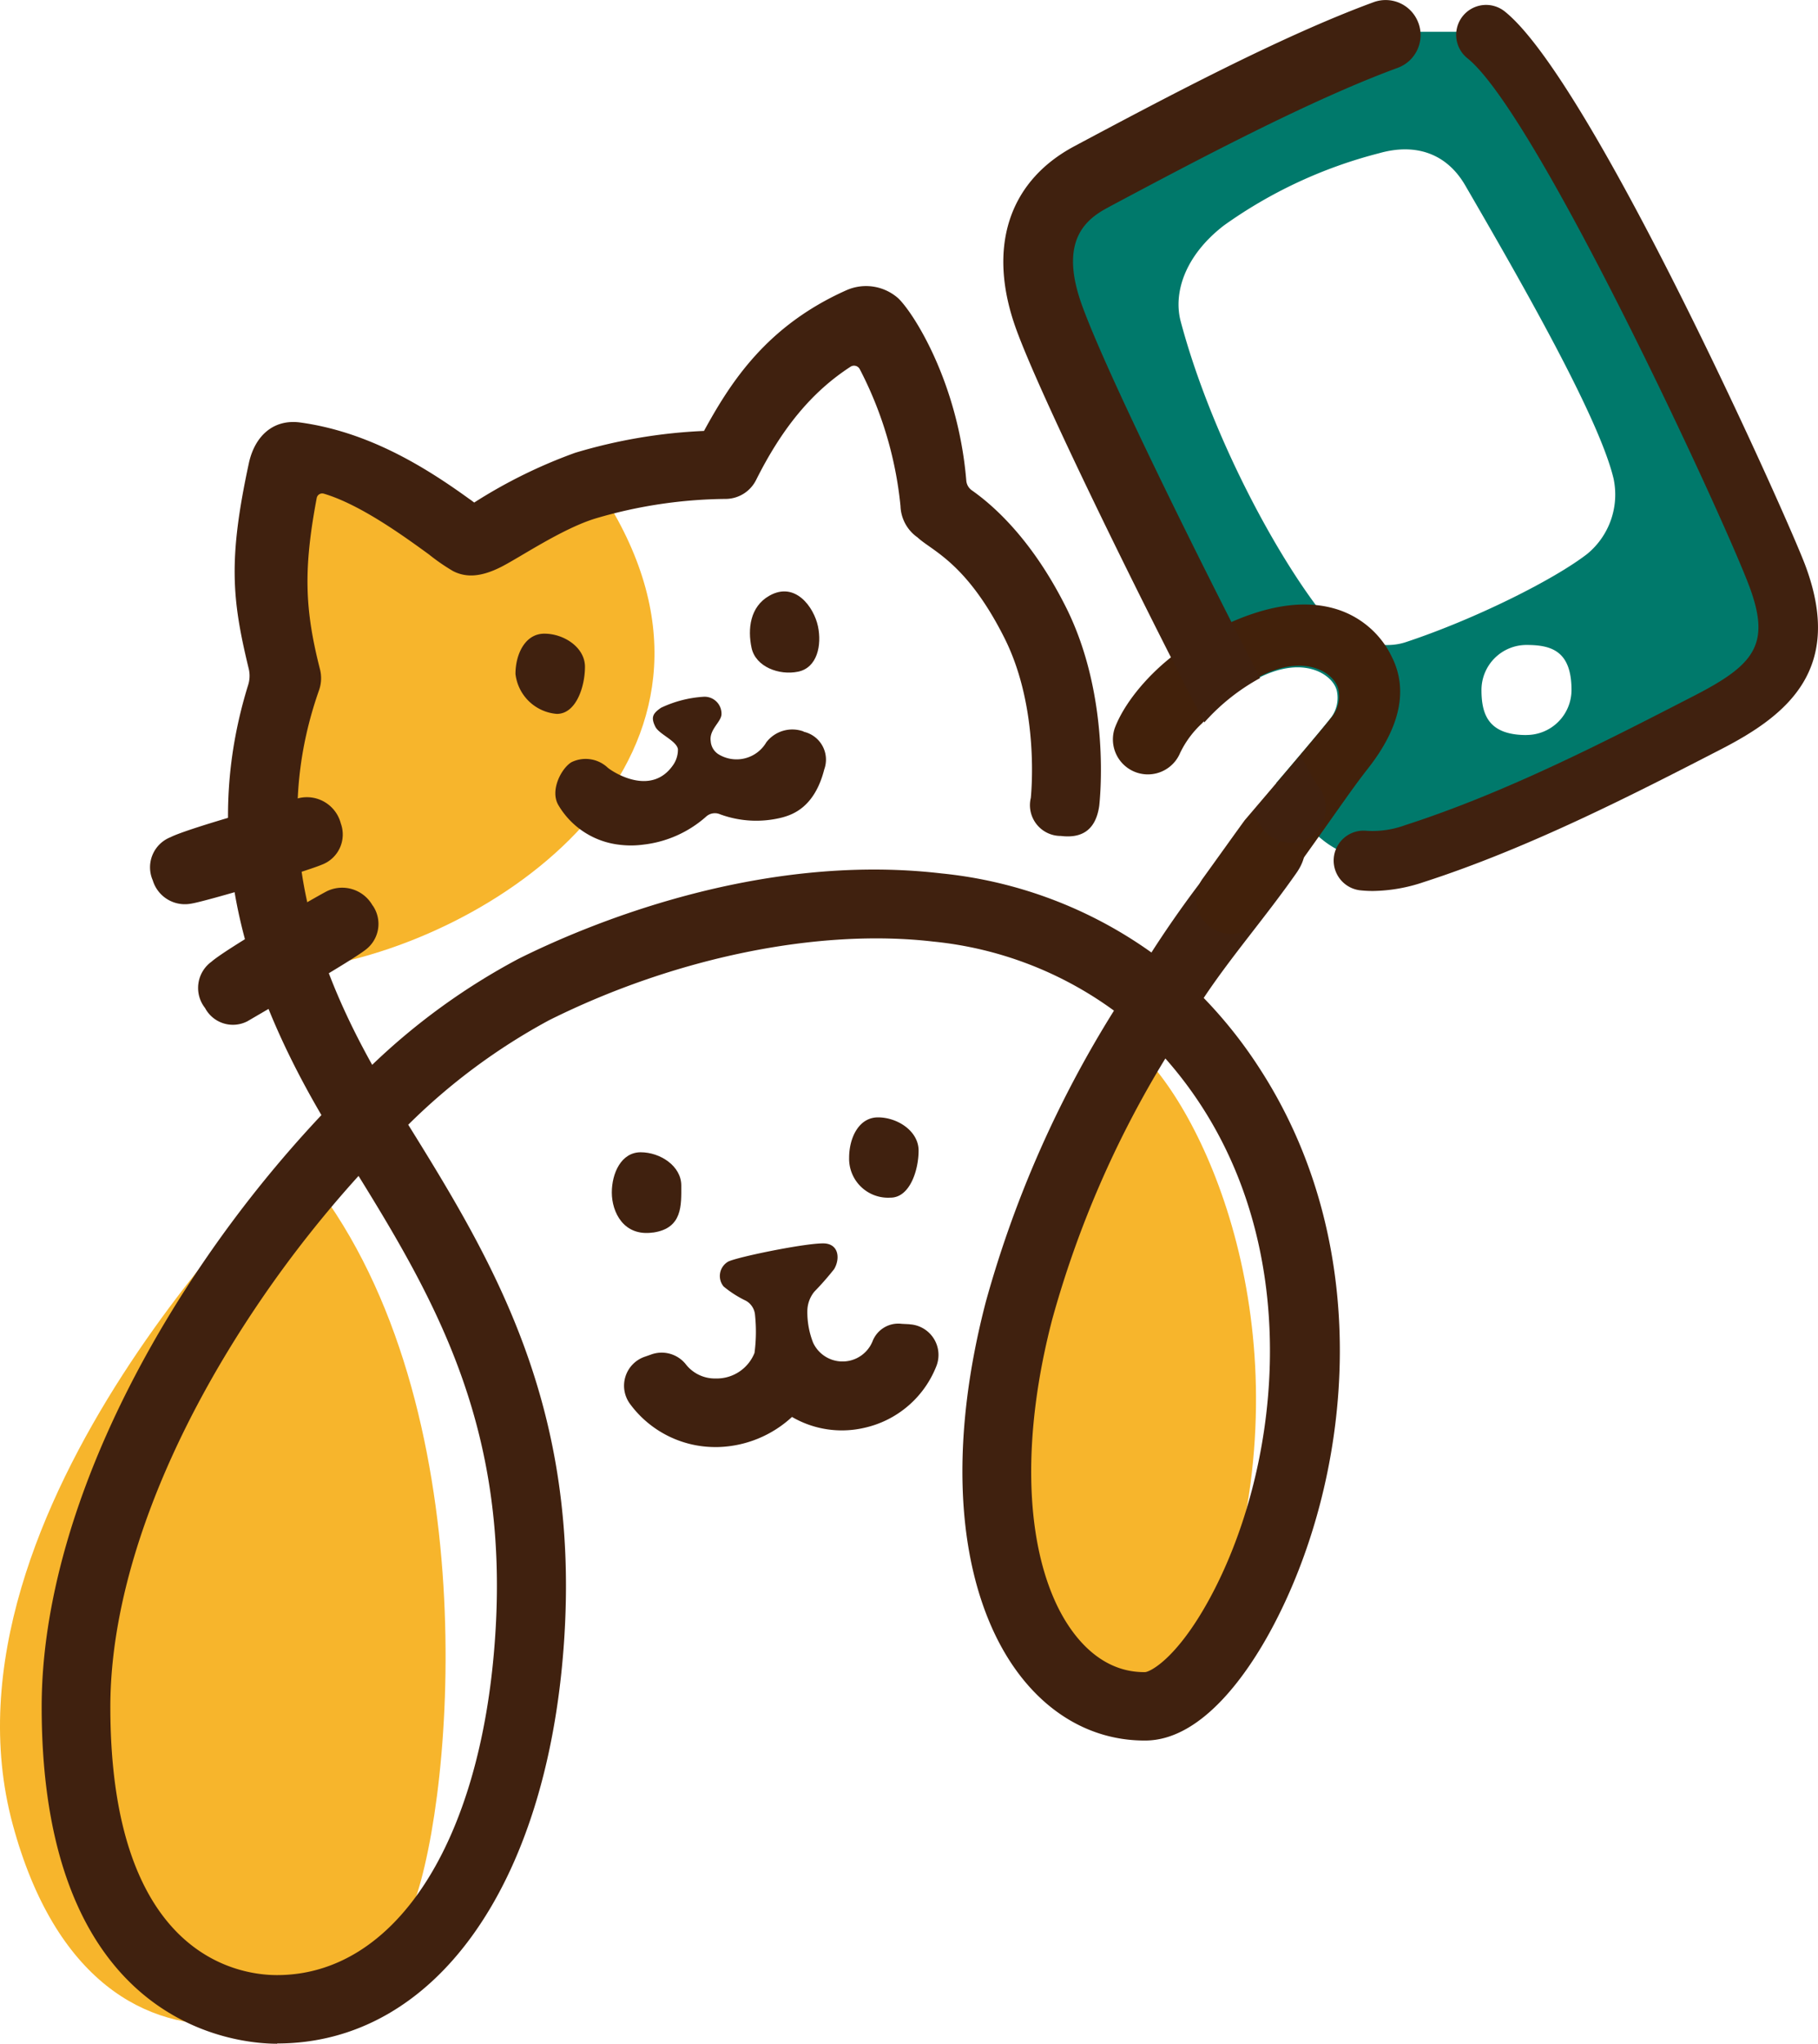 <?xml version="1.0" encoding="UTF-8"?> <svg xmlns="http://www.w3.org/2000/svg" width="158" height="177.506" viewBox="0 0 158 177.506"><g transform="translate(0.001 -0.007)"><g transform="translate(-0.001 0.007)"><path d="M141.861,49.352c-1.752-4.695-18.417-41.446-25.3-46.982h-8.875C99.738,5.3,89.566,10.732,82.08,14.714c-2.125,1.133-6.528,4.181-3.644,12.157C80.55,32.722,88.8,49.41,94.331,60.107c5.384-4.333,8.829-2.137,9.238-.537a2.879,2.879,0,0,1-.42,2.266c-.3.444-2.768,3.363-4.835,5.781a19.47,19.47,0,0,0,1.109,1.857c2.838,3.457,5.092,5.851,10.884,3.994,8.735-2.814,17.331-7.194,25.494-11.4,5.419-2.791,8.677-5.652,6.038-12.718Zm-21.8,14.1c-3.282,0-3.912-1.752-3.912-3.912a3.912,3.912,0,0,1,3.912-3.912c2.16,0,3.912.514,3.912,3.912A3.912,3.912,0,0,1,120.058,63.447Zm5.279-15.731c-2.908,2.254-9.8,5.687-15.766,7.661-2.7.9-5.909-.806-6.773-1.869-4.379-5.337-10.183-16.2-12.788-25.972-.642-2.382.257-5.641,3.737-8.338a40.48,40.48,0,0,1,13.5-6.283c3.2-.911,5.886.035,7.486,2.791,4.788,8.245,11.62,20.133,12.893,25.47a6.675,6.675,0,0,1-2.289,6.54Z" transform="translate(12.604 0.389)" fill="#00796b"></path><path d="M102.631,76.956a10.368,10.368,0,0,1-1.082-.056,2.6,2.6,0,1,1,.542-5.172,8.245,8.245,0,0,0,3.353-.494c8.783-2.83,17.455-7.3,25.106-11.236,5.248-2.7,6.676-4.454,4.793-9.5C133.1,44.5,116.9,9.5,110.852,4.636a2.6,2.6,0,1,1,3.26-4.051c7.608,6.122,24.555,43.956,26.1,48.1,3.355,8.982-1.518,12.968-7.283,15.938-7.442,3.833-16.7,8.6-25.887,11.561A14.294,14.294,0,0,1,102.631,76.956Z" transform="translate(16.688 0.43)" fill="#40210f"></path><g transform="translate(0 24.851)"><path d="M48.866,37.084C63.3,59.039,41.485,75.26,24.949,78.32,20.254,65.018,18.211,60,20.8,53.06c0,0-1.857-12.636-.187-19.97,0,0,8.035,2.8,10.627,7.287l17.634-3.3Z" transform="translate(3.302 -19.306)" fill="#f7b52c"></path><path d="M85.56,77.732c-6.657,11.491-15.59,45.989-9.4,53.8,6.575,8.315,14.563,10.674,19.234-10.534S91.4,82.134,85.56,77.72Z" transform="translate(12.433 -12.134)" fill="#f7b52c"></path><path d="M25.739,86.73s-32,30.328-24.641,57.609,31.742,17.027,35.187,5.933,5.617-45-10.545-63.541Z" transform="translate(0.001 -10.754)" fill="#f7b52c"></path><g transform="translate(3.621)"><path d="M23.56,173.942c-3.422,0-20.46-1.409-20.46-29.261,0-11.7,5.068-25.523,14.271-38.937A104.88,104.88,0,0,1,27.414,93.285c-7.976-13.6-10.02-25.558-6.376-37.33a2.654,2.654,0,0,0,.047-1.479c-1.46-6.032-1.775-9.466.023-17.815.514-2.364,2.137-3.854,4.484-3.528,5.769.8,10.6,3.691,14.668,6.637.152.1.292.21.432.314a43.893,43.893,0,0,1,8.77-4.32,45.649,45.649,0,0,1,11.2-1.9c2.3-4.192,5.407-9.117,12.391-12.226a4.218,4.218,0,0,1,4.484.7c1.308,1.234,5.209,7.289,5.921,15.836a1.141,1.141,0,0,0,.467.838c2.125,1.49,5.349,4.495,8.186,10.142,3.959,7.871,2.943,16.9,2.9,17.28-.327,2.259-1.682,2.806-3.328,2.608a2.674,2.674,0,0,1-2.616-3.307h0c0-.082.841-7.662-2.3-13.9-3.293-6.544-6.306-7.557-7.544-8.721a3.463,3.463,0,0,1-1.483-2.725A32.679,32.679,0,0,0,74.2,28.5a.56.56,0,0,0-.806-.21c-3.34,2.166-5.933,5.3-8.2,9.827A2.975,2.975,0,0,1,62.6,39.769a41.077,41.077,0,0,0-11.375,1.7c-2.943.9-6.657,3.447-8.257,4.238-1.822.908-3.083.862-4.122.326a17.261,17.261,0,0,1-2.09-1.444c-2.242-1.63-5.991-4.343-9.132-5.275a.485.485,0,0,0-.619.373c-1.168,6.195-1.051,9.664.292,14.916A3.132,3.132,0,0,1,27.2,56.4c-3.55,10.107-2.09,20.517,4.625,32.521a56.825,56.825,0,0,1,12.718-9.21c5.722-2.853,20.752-9.28,36.74-7.417a37.88,37.88,0,0,1,18.265,6.87,94.311,94.311,0,0,1,7.895-10.584c1.46-1.618,2.92-1.56,4.216-.571s1.728,2.48.49,4.25c-2.663,3.808-5.641,7.219-8.058,10.852a39.539,39.539,0,0,1,4.882,6.16c10.289,15.894,7.895,35.945.958,48.753-1.927,3.563-5.909,9.548-10.884,9.583h-.105c-5.442,0-10.16-3.342-12.975-9.187-3.492-7.277-3.784-17.547-.806-28.935A95.777,95.777,0,0,1,96.293,84.214a31.948,31.948,0,0,0-15.719-6C70.6,77.053,58.128,79.6,47.209,85.041a53.273,53.273,0,0,0-12.251,9.082c7.462,12,14.995,24.569,13.523,45.155-1.506,21.04-11.281,34.641-24.91,34.641Zm7.089-75.383A100.269,100.269,0,0,0,22.3,109.12c-8.525,12.424-13.231,25.058-13.231,35.56,0,21.611,11.083,23.3,14.481,23.3,10.242,0,17.681-11.423,18.942-29.1,1.3-18.013-4.893-29.075-11.853-40.311Zm70.116-10.2a88.728,88.728,0,0,0-9.833,22.647c-2.581,9.874-2.429,18.933.409,24.86,1.039,2.166,3.41,5.8,7.579,5.8h.058c.432,0,2.8-1.164,5.664-6.451,5.9-10.9,8.186-28.912-.724-42.686a34.631,34.631,0,0,0-3.165-4.169Z" transform="translate(-3.1 -21.287)" fill="#40210f"></path><path d="M57.48,44.445c2.266-1.3,3.889.993,4.239,2.639s-.058,3.6-1.717,3.947-3.7-.42-4.052-2.067S55.822,45.391,57.48,44.445Z" transform="translate(5.746 -17.546)" fill="#40210f"></path><path d="M41.945,54.182a3.934,3.934,0,0,1-3.585-3.468c0-1.682.817-3.5,2.511-3.5S44.4,48.4,44.4,50.095s-.759,4.087-2.441,4.087Z" transform="translate(2.818 -17.029)" fill="#40210f"></path><path d="M66.775,90.272A3.385,3.385,0,0,1,63.19,86.8c0-1.682.817-3.5,2.511-3.5s3.527,1.191,3.527,2.885-.759,4.087-2.441,4.087Z" transform="translate(6.985 -11.103)" fill="#40210f"></path><path d="M49.115,92.872c-2.569.374-3.585-1.787-3.585-3.468s.817-3.5,2.511-3.5,3.527,1.191,3.527,2.885.128,3.714-2.441,4.087Z" transform="translate(4.021 -10.676)" fill="#40210f"></path><path d="M29.91,67.723a3.036,3.036,0,0,0-3.994-1.238c-.993.514-8.677,4.94-10.02,6.119a2.814,2.814,0,0,0-.549,4.017,2.739,2.739,0,0,0,3.69,1.144c2.137-1.25,8.957-5.2,10.207-6.166a2.81,2.81,0,0,0,.677-3.877Z" transform="translate(-1.146 -13.921)" fill="#40210f"></path><path d="M27.74,61.687a3.044,3.044,0,0,0-3.562-2.207c-1.1.245-9.635,2.6-11.234,3.41A2.812,2.812,0,0,0,11.4,66.638a2.913,2.913,0,0,0,3.282,2.032c1.215-.163,9.973-2.779,11.433-3.4a2.8,2.8,0,0,0,1.623-3.585Z" transform="translate(-1.744 -15.028)" fill="#40210f"></path><path d="M62.912,54.945a2.847,2.847,0,0,0-3.247.934A3,3,0,0,1,55.473,56.9a1.459,1.459,0,0,1-.642-1.109c-.152-.993.864-1.635.934-2.3a1.471,1.471,0,0,0-1.542-1.565,10.083,10.083,0,0,0-3.714.958c-.689.479-.911.806-.49,1.647.315.642,1.857,1.226,1.962,1.95a2.35,2.35,0,0,1-.35,1.273c-1.95,3-5.465.6-5.769.315a2.8,2.8,0,0,0-3.141-.455c-.864.526-1.869,2.417-1.144,3.7a7.078,7.078,0,0,0,5.255,3.457,8.094,8.094,0,0,0,2.125,0,9.9,9.9,0,0,0,5.454-2.417,1.13,1.13,0,0,1,1.226-.222,9.124,9.124,0,0,0,5.442.269c.864-.245,2.779-.864,3.62-4.169a2.483,2.483,0,0,0-1.8-3.27Z" transform="translate(3.316 -16.261)" fill="#40210f"></path><path d="M71.256,99.739l-.677-.035a2.4,2.4,0,0,0-2.546,1.53,2.818,2.818,0,0,1-5.162.105,7.266,7.266,0,0,1-.5-2.756,2.712,2.712,0,0,1,.607-1.67A24.894,24.894,0,0,0,64.7,94.951c.479-.794.467-2.055-.712-2.219s-7.6,1.133-8.49,1.565a1.441,1.441,0,0,0-.409,2.16A9.32,9.32,0,0,0,57.032,97.7a1.558,1.558,0,0,1,.794,1.25,13.9,13.9,0,0,1-.047,3.282,3.533,3.533,0,0,1-3.363,2.219,3.21,3.21,0,0,1-2.639-1.273,2.682,2.682,0,0,0-2.99-.806l-.572.2a2.662,2.662,0,0,0-1.238,4.111,9.2,9.2,0,0,0,7.509,3.725h.105a9.849,9.849,0,0,0,6.446-2.616,8.612,8.612,0,0,0,6.225.958,8.769,8.769,0,0,0,6.318-5.36,2.662,2.662,0,0,0-2.336-3.644Z" transform="translate(4.173 -9.576)" fill="#40210f"></path></g></g><path d="M107.273,49.561a7.936,7.936,0,0,0-4.917-4.1c-3.317-.958-7.439,0-12.274,2.873-3.036,1.787-5.851,4.87-6.843,7.5A3.039,3.039,0,0,0,88.914,58a8.466,8.466,0,0,1,1.9-2.569h0c6.867-7.5,11.375-4.858,11.842-3.013a2.879,2.879,0,0,1-.42,2.266c-.549.782-7.708,9.156-7.708,9.156h0c-.993,1.366-2.184,3.036-3.667,5.092a3.037,3.037,0,0,0,4.928,3.55c3.492-4.835,5.43-7.568,6.68-9.343,1.366-1.927,1.88-2.651,2.756-3.772,2.849-3.62,3.539-6.914,2.055-9.786Z" transform="translate(13.646 7.402)" fill="#42210b"></path><g transform="translate(87.196)"><path d="M97.653,56.21C96.134,58,94.406,60.029,93.46,61.138a13.94,13.94,0,0,0,.946,1.507,3.131,3.131,0,0,0,2.406,1.133,3.014,3.014,0,0,0,2.347-4.9c-.21-.3-.747-1.25-1.506-2.651Z" transform="translate(-71.797 9.425)" fill="#40210f"></path><path d="M110.984,2a3.032,3.032,0,0,0-3.9-1.8C99.061,3.14,88.877,8.559,81.438,12.518L81.1,12.7c-5.757,3.06-7.614,8.852-5.08,15.871,2.114,5.839,10.651,23.2,16.361,34.182A17.99,17.99,0,0,1,97.227,58.9c-5.4-10.452-13.372-26.533-15.485-32.4-1.95-5.407.163-7.357,2.219-8.443l.339-.187C91.575,14,101.548,8.7,109.186,5.9a3.032,3.032,0,0,0,1.8-3.9Z" transform="translate(-74.91 -0.007)" fill="#40210f"></path></g></g></g></svg> 